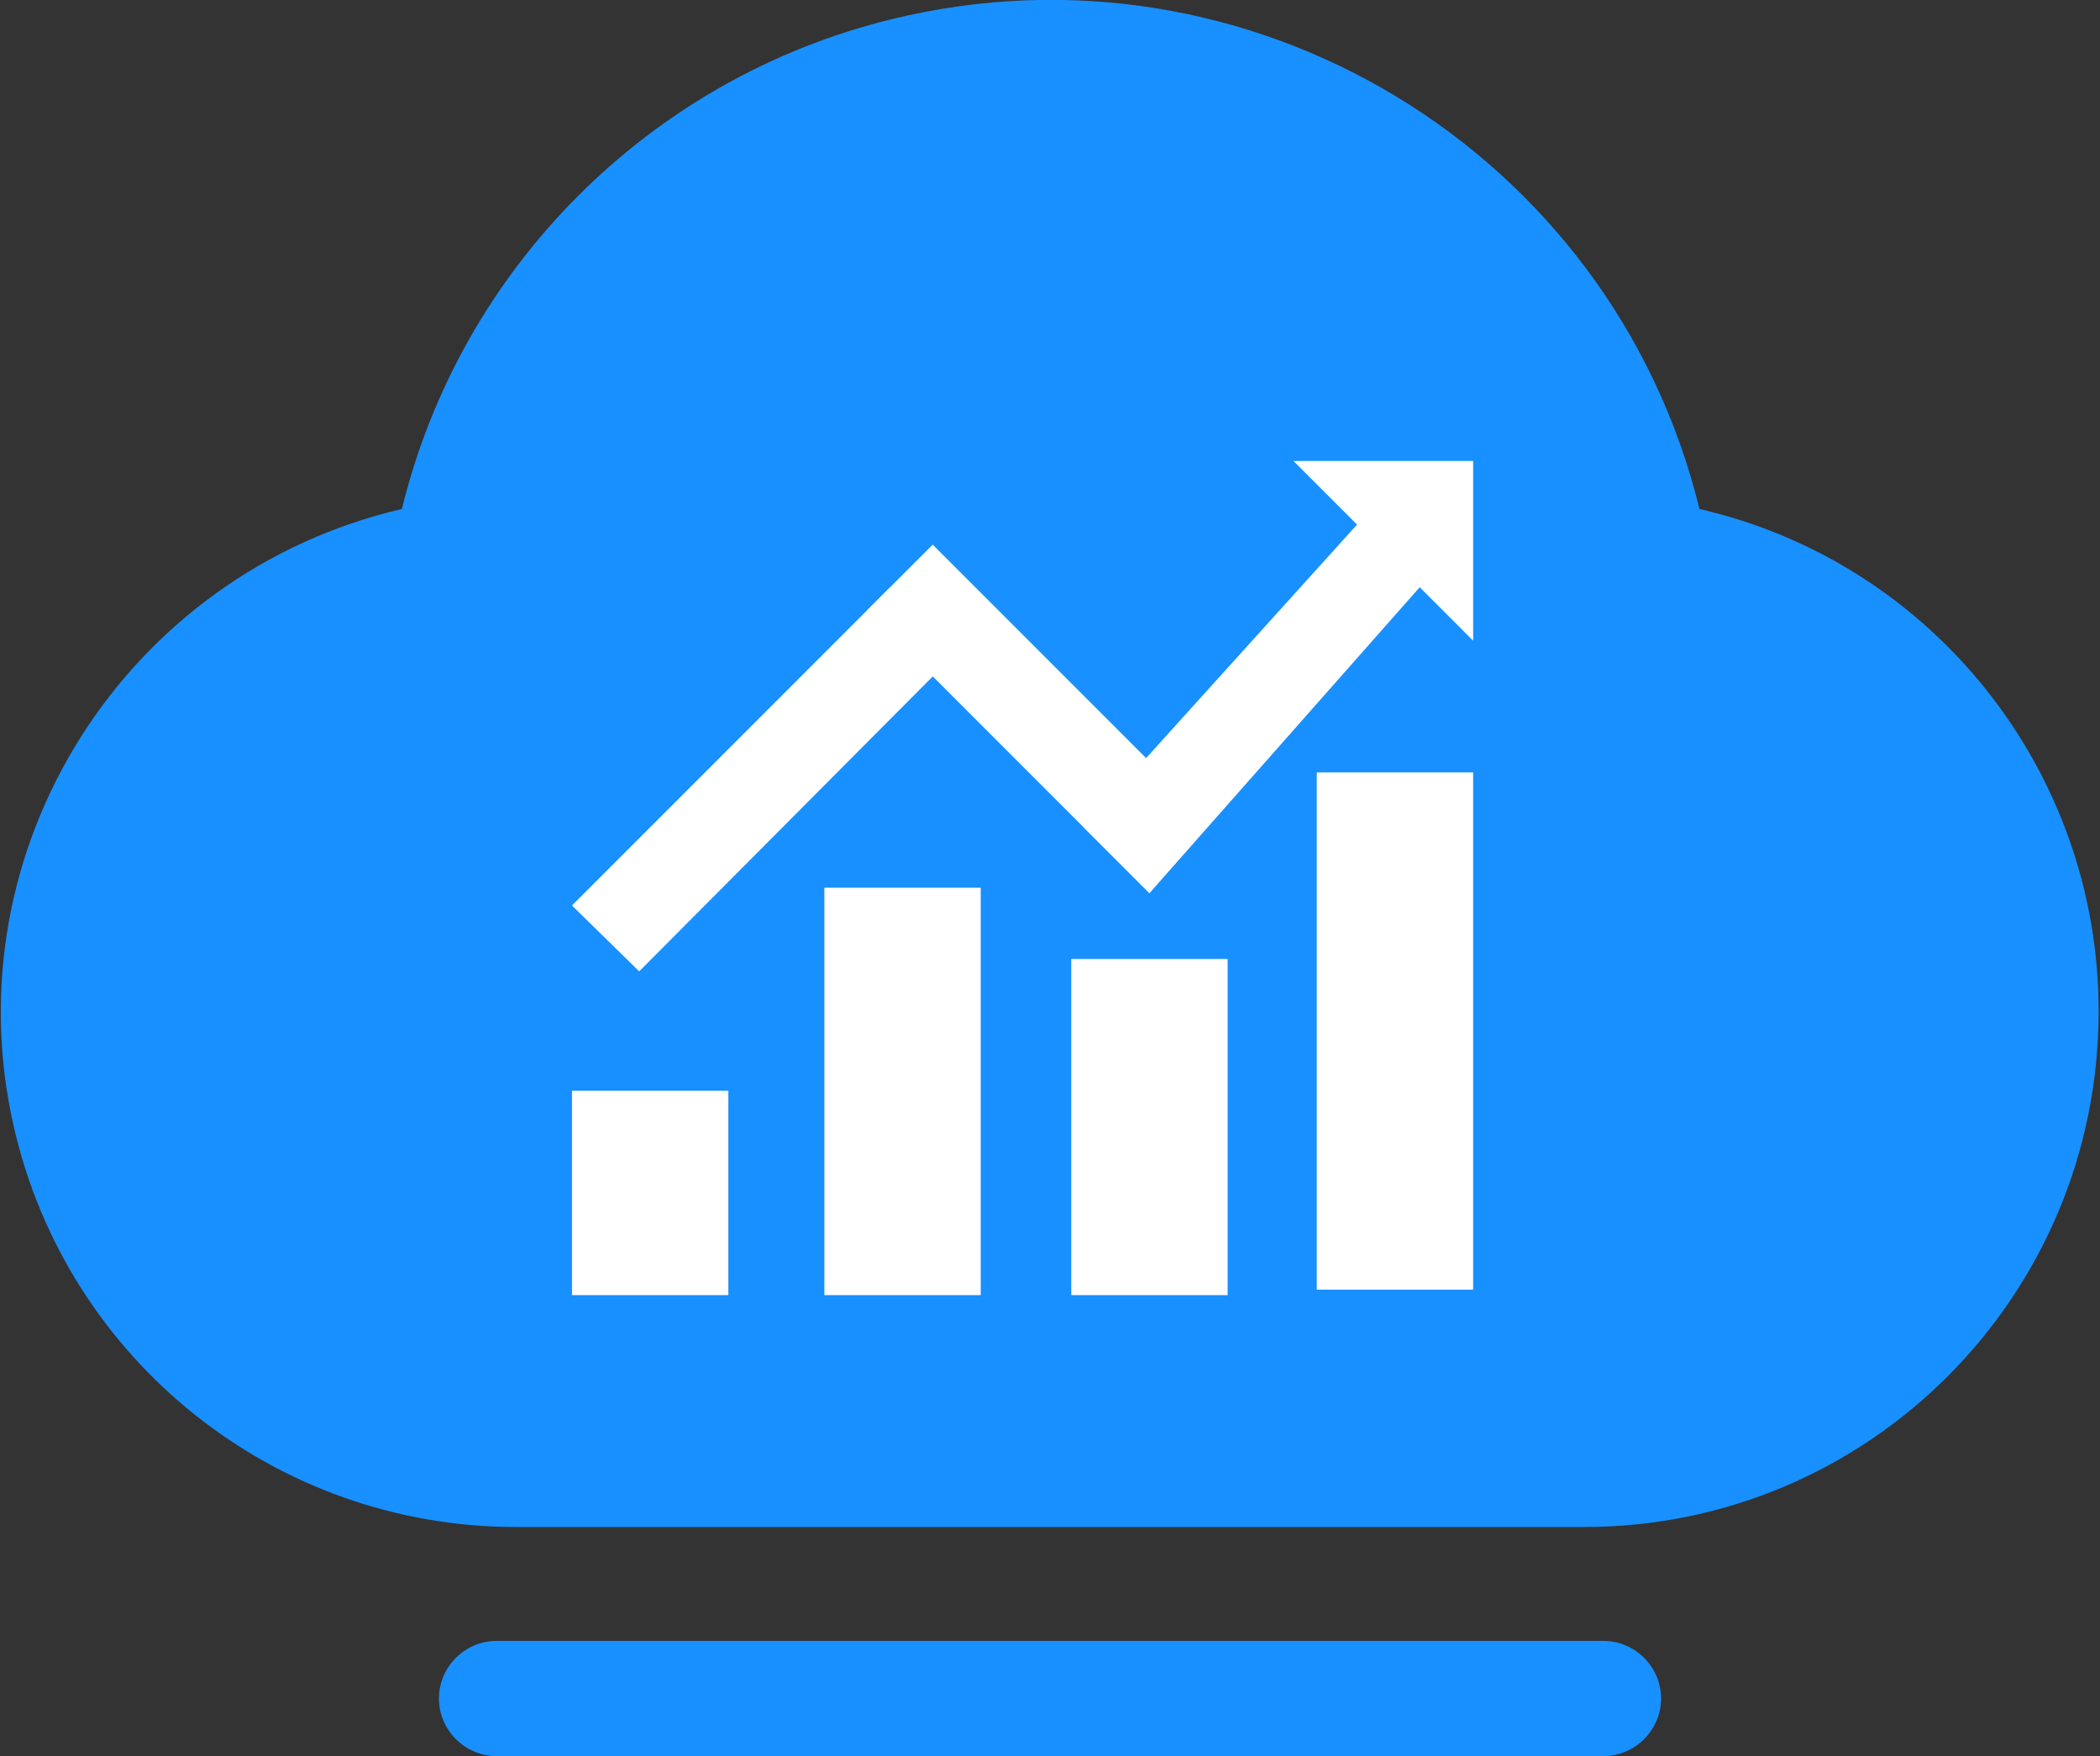 <?xml version="1.0" encoding="utf-8"?>
<!-- Generator: Adobe Illustrator 21.0.0, SVG Export Plug-In . SVG Version: 6.00 Build 0)  -->
<svg version="1.1" id="图层_1" xmlns="http://www.w3.org/2000/svg" xmlns:xlink="http://www.w3.org/1999/xlink" x="0px" y="0px"
	 viewBox="0 0 153.1 128" style="enable-background:new 0 0 153.1 128;" xml:space="preserve">
<rect x="0" y="0" width="153.1" height="128" fill="#333333" stroke="none"/>
<style type="text/css">
	.st0{fill:#1890FF;}
	.st1{fill:#FFFFFF;}
</style>
<path class="st0" d="M123.9,37.1C117.5,11,91.1-5,65,1.4C47.4,5.7,33.6,19.5,29.3,37.1C9.1,41.8-3.6,61.9,1,82.1
	c3.9,17.1,19.1,29.2,36.6,29.2h77.9c20.7,0,37.5-16.8,37.5-37.6C153,56.2,140.9,41,123.9,37.1z M116.9,119.6H36.2
	c-2.3,0-4.2,1.9-4.2,4.2s1.9,4.2,4.2,4.2c0,0,0,0,0,0h80.7c2.3,0,4.2-1.9,4.2-4.2S119.2,119.6,116.9,119.6
	C116.9,119.6,116.9,119.6,116.9,119.6z"/>
<g>
	<path class="st1" d="M41.7,66l23.2-23.2l4.8,4.8L46.6,70.8L41.7,66z M41.7,66"/>
	<path class="st1" d="M83.8,65.1L63.2,44.5l4.8-4.8l20.1,20.1L83.8,65.1z M83.8,65.1"/>
	<path class="st1" d="M104.3,41.9L83.8,65.1l-4.8-4.8l20.6-22.8L104.3,41.9z M104.3,41.9"/>
	<path class="st1" d="M107.4,46.7V33.6H94.3L107.4,46.7z M96,56.3V94h11.4V56.3H96z M78.1,94.4h11.4V69.9H78.1V94.4z M60.1,94.4
		h11.4V64.7H60.1V94.4z M41.7,94.4h11.4V79.5H41.7V94.4z M41.7,94.4"/>
</g>
</svg>
